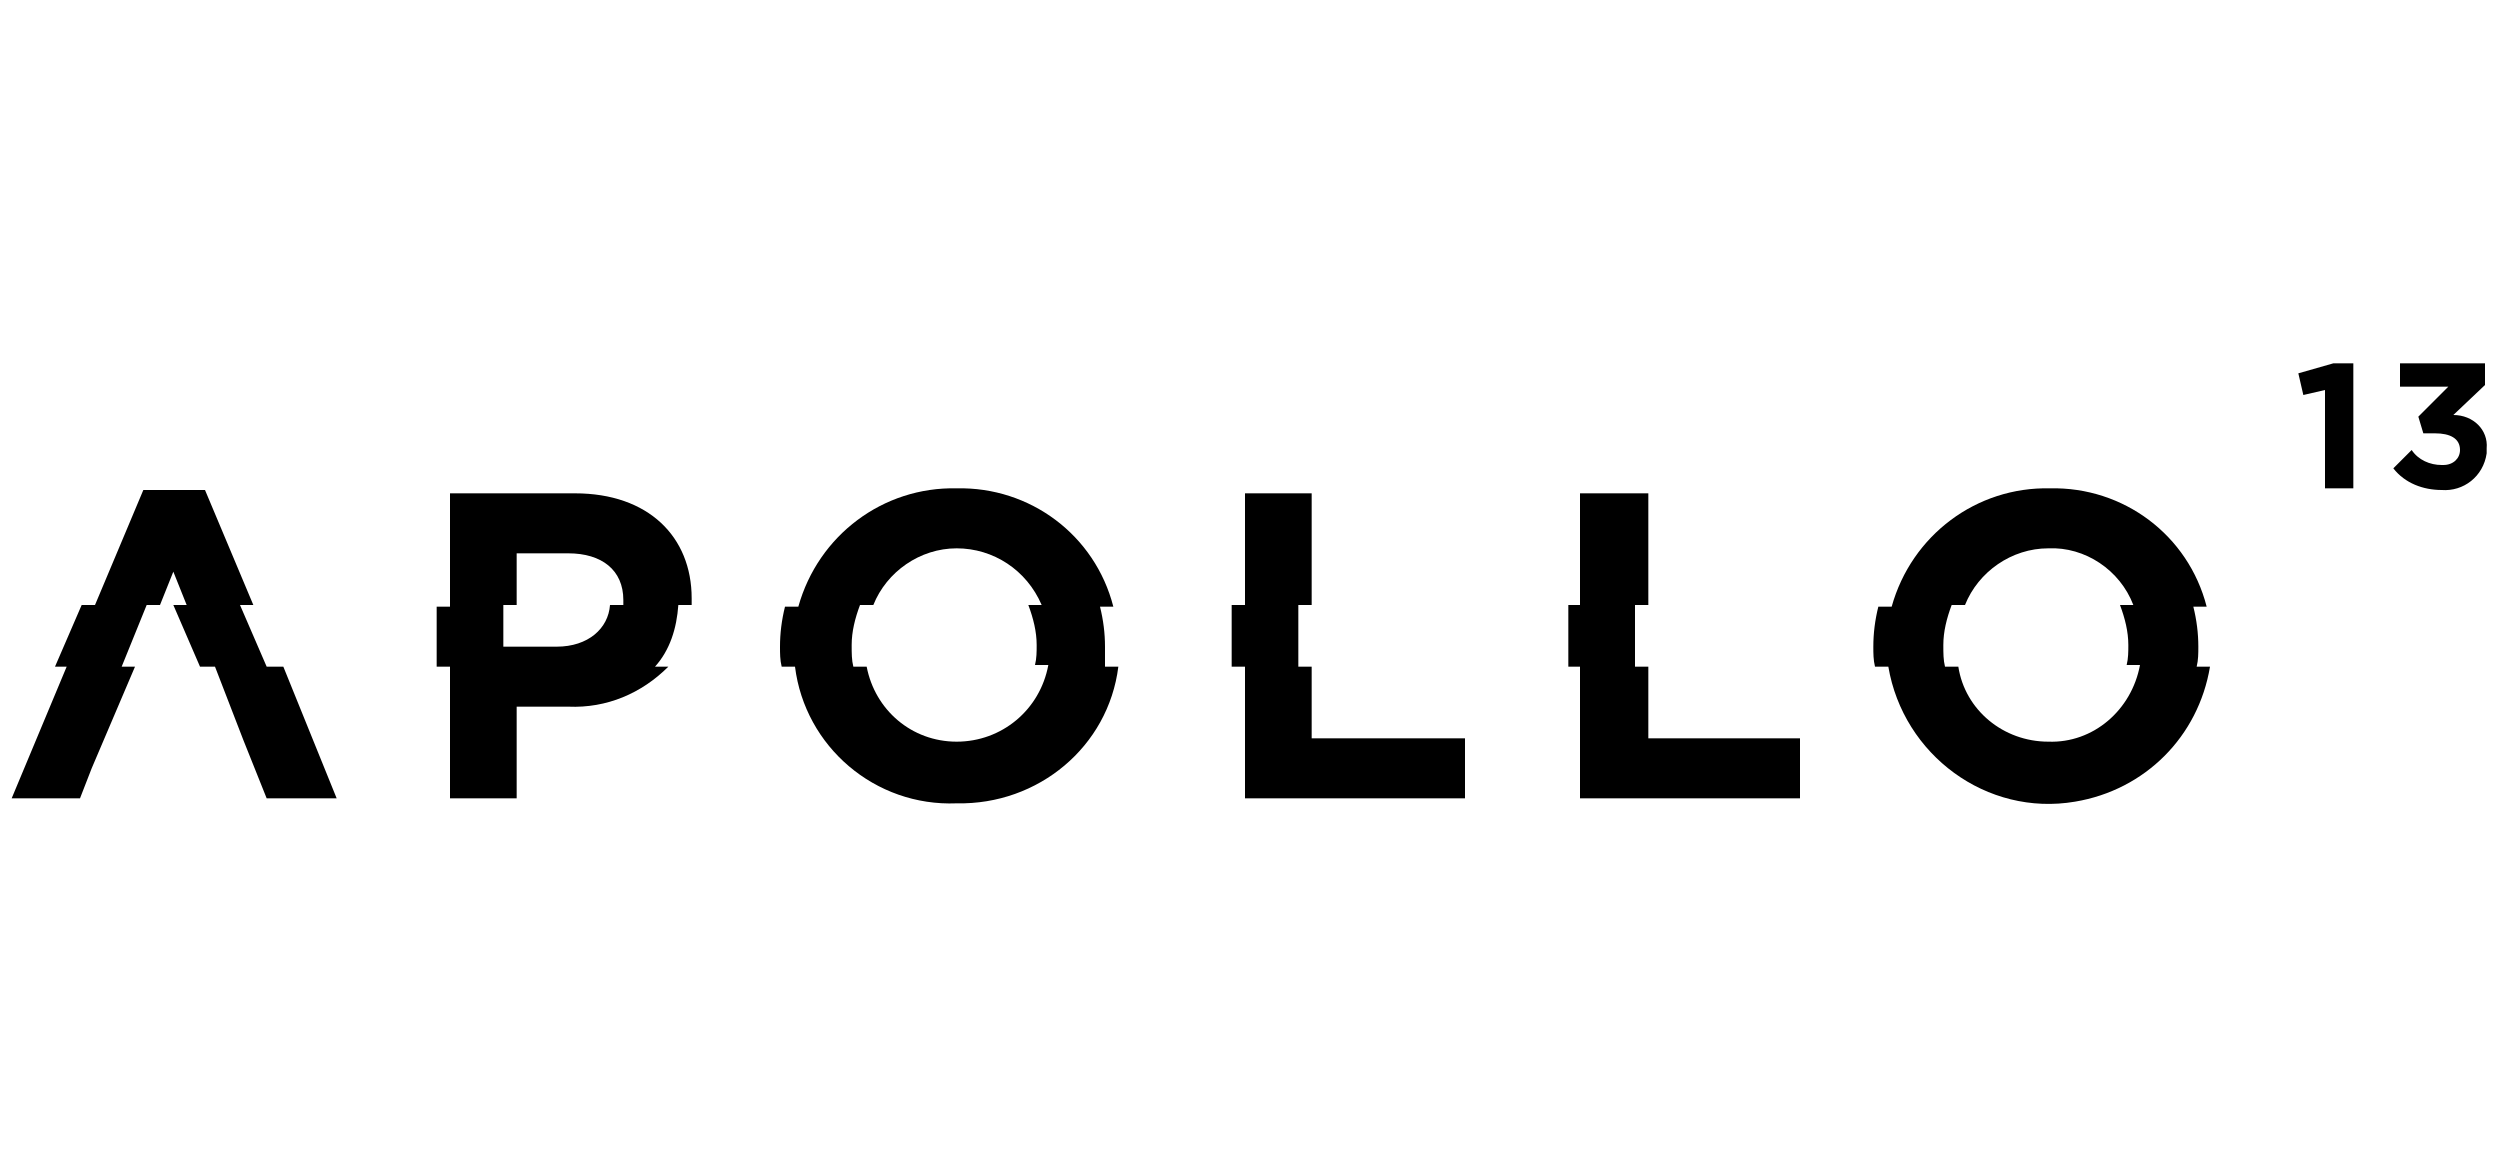 <?xml version="1.0" encoding="utf-8"?>
<svg xmlns="http://www.w3.org/2000/svg" xmlns:xlink="http://www.w3.org/1999/xlink" version="1.1" id="Layer_1" x="0px" y="0px" viewBox="0 0 150 70" style="enable-background:new 0 0 150 70;">
<title>logo--apollo-13</title>
<polygon points="137.9,22.4 138.2,23.7 139.5,23.4 139.5,29.3 141.2,29.3 141.2,21.8 140,21.8"/>
<path d="M147.2,24.9l1.9-1.8v-1.3H144v1.4h2.9l-1.8,1.8l0.3,1h0.7c0.9,0,1.5,0.3,1.5,1l0,0c0,0.5-0.4,0.9-1,0.9h-0.1&#xA;	c-0.7,0-1.4-0.3-1.8-0.9l-1.1,1.1c0.7,0.9,1.8,1.3,2.9,1.3c1.3,0.1,2.5-0.8,2.7-2.2c0-0.1,0-0.2,0-0.3l0,0&#xA;	C149.3,25.8,148.4,24.9,147.2,24.9z"/>
<path d="M34.5,29.6H27v6.8h-0.8V40H27v7.9h4v-5.5h3.1c2.3,0.1,4.4-0.8,6-2.4h-0.8c0.9-1,1.3-2.3,1.4-3.7h0.8c0-0.1,0-0.2,0-0.4l0,0&#xA;	C41.5,32.2,38.9,29.6,34.5,29.6z M36.6,36.3c-0.1,1.4-1.3,2.5-3.2,2.5h-3.2v-2.5H31v-3.1h3.1c2,0,3.3,1,3.3,2.8l0,0&#xA;	c0,0.1,0,0.2,0,0.3H36.6z"/>
<path d="M66.3,38.8L66.3,38.8c0-0.8-0.1-1.6-0.3-2.4h0.8c-1.1-4.3-5-7.2-9.4-7.1c-4.4-0.1-8.3,2.8-9.5,7.1h-0.8&#xA;	c-0.2,0.8-0.3,1.6-0.3,2.4l0,0c0,0.4,0,0.8,0.1,1.2h0.8c0.6,4.8,4.8,8.4,9.7,8.2c4.9,0.1,9.1-3.4,9.7-8.2h-0.8&#xA;	C66.3,39.6,66.3,39.2,66.3,38.8z M57.4,44.5c-2.7,0-4.9-1.9-5.4-4.5h-0.8c-0.1-0.4-0.1-0.8-0.1-1.3l0,0c0-0.8,0.2-1.6,0.5-2.4h0.8&#xA;	c0.8-2,2.8-3.4,5-3.4s4.2,1.3,5.1,3.4h-0.8c0.3,0.8,0.5,1.6,0.5,2.4l0,0c0,0.4,0,0.8-0.1,1.2h0.8C62.4,42.6,60.1,44.5,57.4,44.5&#xA;	L57.4,44.5z"/>
<polygon points="78.7,40 77.9,40 77.9,36.3 78.7,36.3 78.7,29.6 74.7,29.6 74.7,36.3 73.9,36.3 73.9,40 74.7,40 74.7,47.9 &#xA;	87.9,47.9 87.9,44.3 78.7,44.3"/>
<polygon points="98.9,40 98.1,40 98.1,36.3 98.9,36.3 98.9,29.6 94.8,29.6 94.8,36.3 94.1,36.3 94.1,40 94.8,40 94.8,47.9 108,47.9 &#xA;	108,44.3 98.9,44.3"/>
<path d="M131.9,38.8L131.9,38.8c0-0.8-0.1-1.6-0.3-2.4h0.8c-1.1-4.3-5-7.2-9.4-7.1c-4.4-0.1-8.3,2.8-9.5,7.1h-0.8&#xA;	c-0.2,0.8-0.3,1.6-0.3,2.4l0,0c0,0.4,0,0.8,0.1,1.2h0.8c0.9,5.3,5.9,9,11.2,8.1c4.2-0.7,7.4-3.9,8.1-8.1h-0.8&#xA;	C131.9,39.6,131.9,39.2,131.9,38.8z M122.9,44.5c-2.7,0-5-1.9-5.4-4.5h-0.8c-0.1-0.4-0.1-0.8-0.1-1.3l0,0c0-0.8,0.2-1.6,0.5-2.4h0.8&#xA;	c0.8-2,2.8-3.4,5-3.4c2.2-0.1,4.3,1.3,5.1,3.4h-0.8c0.3,0.8,0.5,1.6,0.5,2.4l0,0c0,0.4,0,0.8-0.1,1.2h0.8&#xA;	C127.9,42.6,125.6,44.6,122.9,44.5L122.9,44.5z"/>
<path d="M16,40l-1.6-3.7h0.8l-2.9-6.9H8.6l-2.9,6.9H4.9L3.3,40H4l-3.3,7.9h4.1l0.7-1.8L8.1,40H7.3l1.5-3.7h0.8l0.8-2l0.8,2h-0.8&#xA;	L12,40h0.9l1.7,4.4l1.4,3.5h4.2L17,40H16z"/>
</svg>
